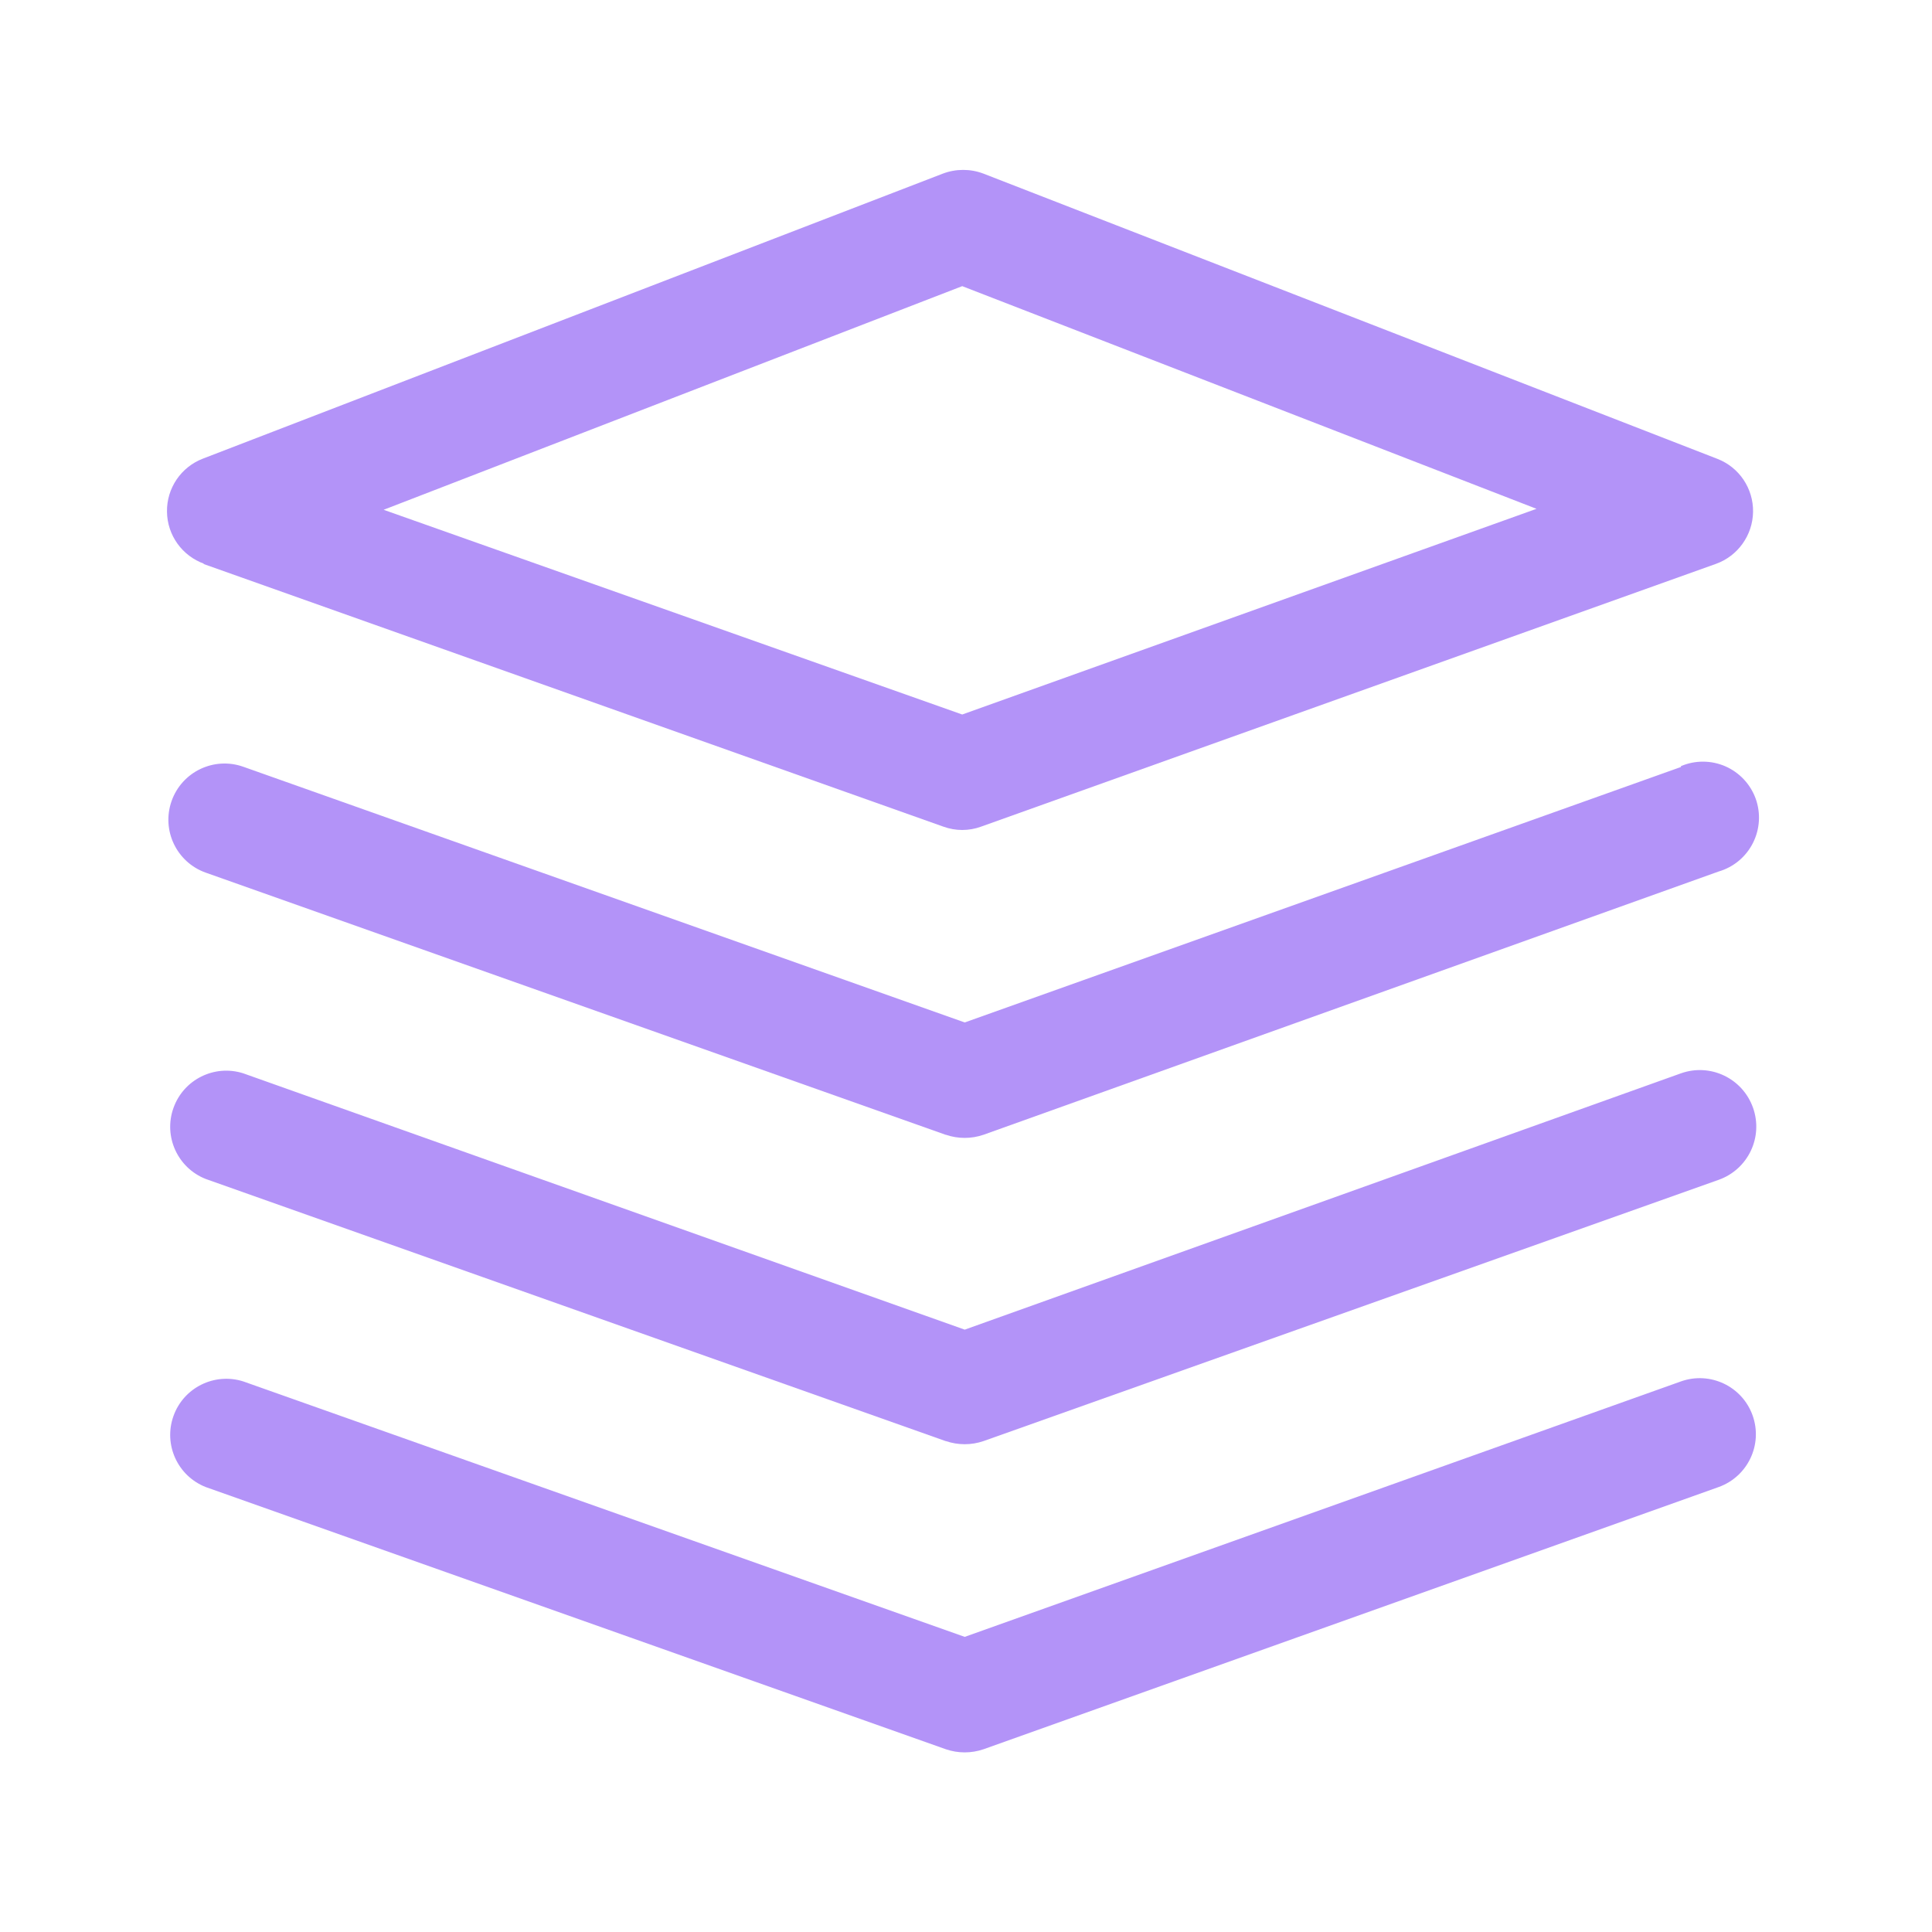 <svg width="134" height="134" viewBox="0 0 134 134" fill="none" xmlns="http://www.w3.org/2000/svg">
<path d="M14.091 39.107L65.431 57.335C65.851 57.487 66.294 57.566 66.738 57.566C67.187 57.566 67.631 57.487 68.044 57.335L119.019 39.107C120.538 38.56 121.564 37.12 121.589 35.504C121.613 33.882 120.635 32.418 119.122 31.828L68.202 12.039C67.302 11.699 66.306 11.699 65.401 12.039L14.073 31.81C12.554 32.393 11.557 33.863 11.582 35.492C11.6 37.12 12.633 38.56 14.17 39.107L14.091 39.107ZM66.738 19.847L106.57 35.291L66.738 49.557L26.607 35.358L66.738 19.847Z" fill="#B393F8"/>
<path d="M116.588 53.197L66.912 70.915L16.872 53.18C14.843 52.463 12.619 53.527 11.902 55.556C11.185 57.585 12.248 59.809 14.272 60.526L65.6 78.71V78.704C66.45 78.996 67.368 78.996 68.218 78.704L119.199 60.447C120.226 60.149 121.089 59.438 121.575 58.478C122.061 57.524 122.134 56.413 121.775 55.404C121.411 54.395 120.651 53.581 119.667 53.15C118.689 52.724 117.571 52.718 116.587 53.138L116.588 53.197Z" fill="#B393F8"/>
<path d="M116.588 74.444L66.912 92.222L16.872 74.444C14.873 73.806 12.728 74.875 12.03 76.85C11.325 78.825 12.321 81.006 14.271 81.772L65.6 99.956V99.95C66.45 100.241 67.368 100.241 68.218 99.95L119.199 81.832C121.241 81.109 122.31 78.874 121.587 76.832C120.864 74.791 118.63 73.721 116.588 74.444Z" fill="#B393F8"/>
<path d="M116.588 95.812L66.912 113.53L16.872 95.812C14.873 95.18 12.728 96.244 12.03 98.218C11.325 100.199 12.321 102.374 14.271 103.14L65.6 121.324C66.45 121.615 67.368 121.615 68.218 121.324L119.199 103.14C121.222 102.417 122.28 100.193 121.557 98.17C120.834 96.147 118.61 95.095 116.587 95.812L116.588 95.812Z" fill="#B393F8"/>
</svg>
